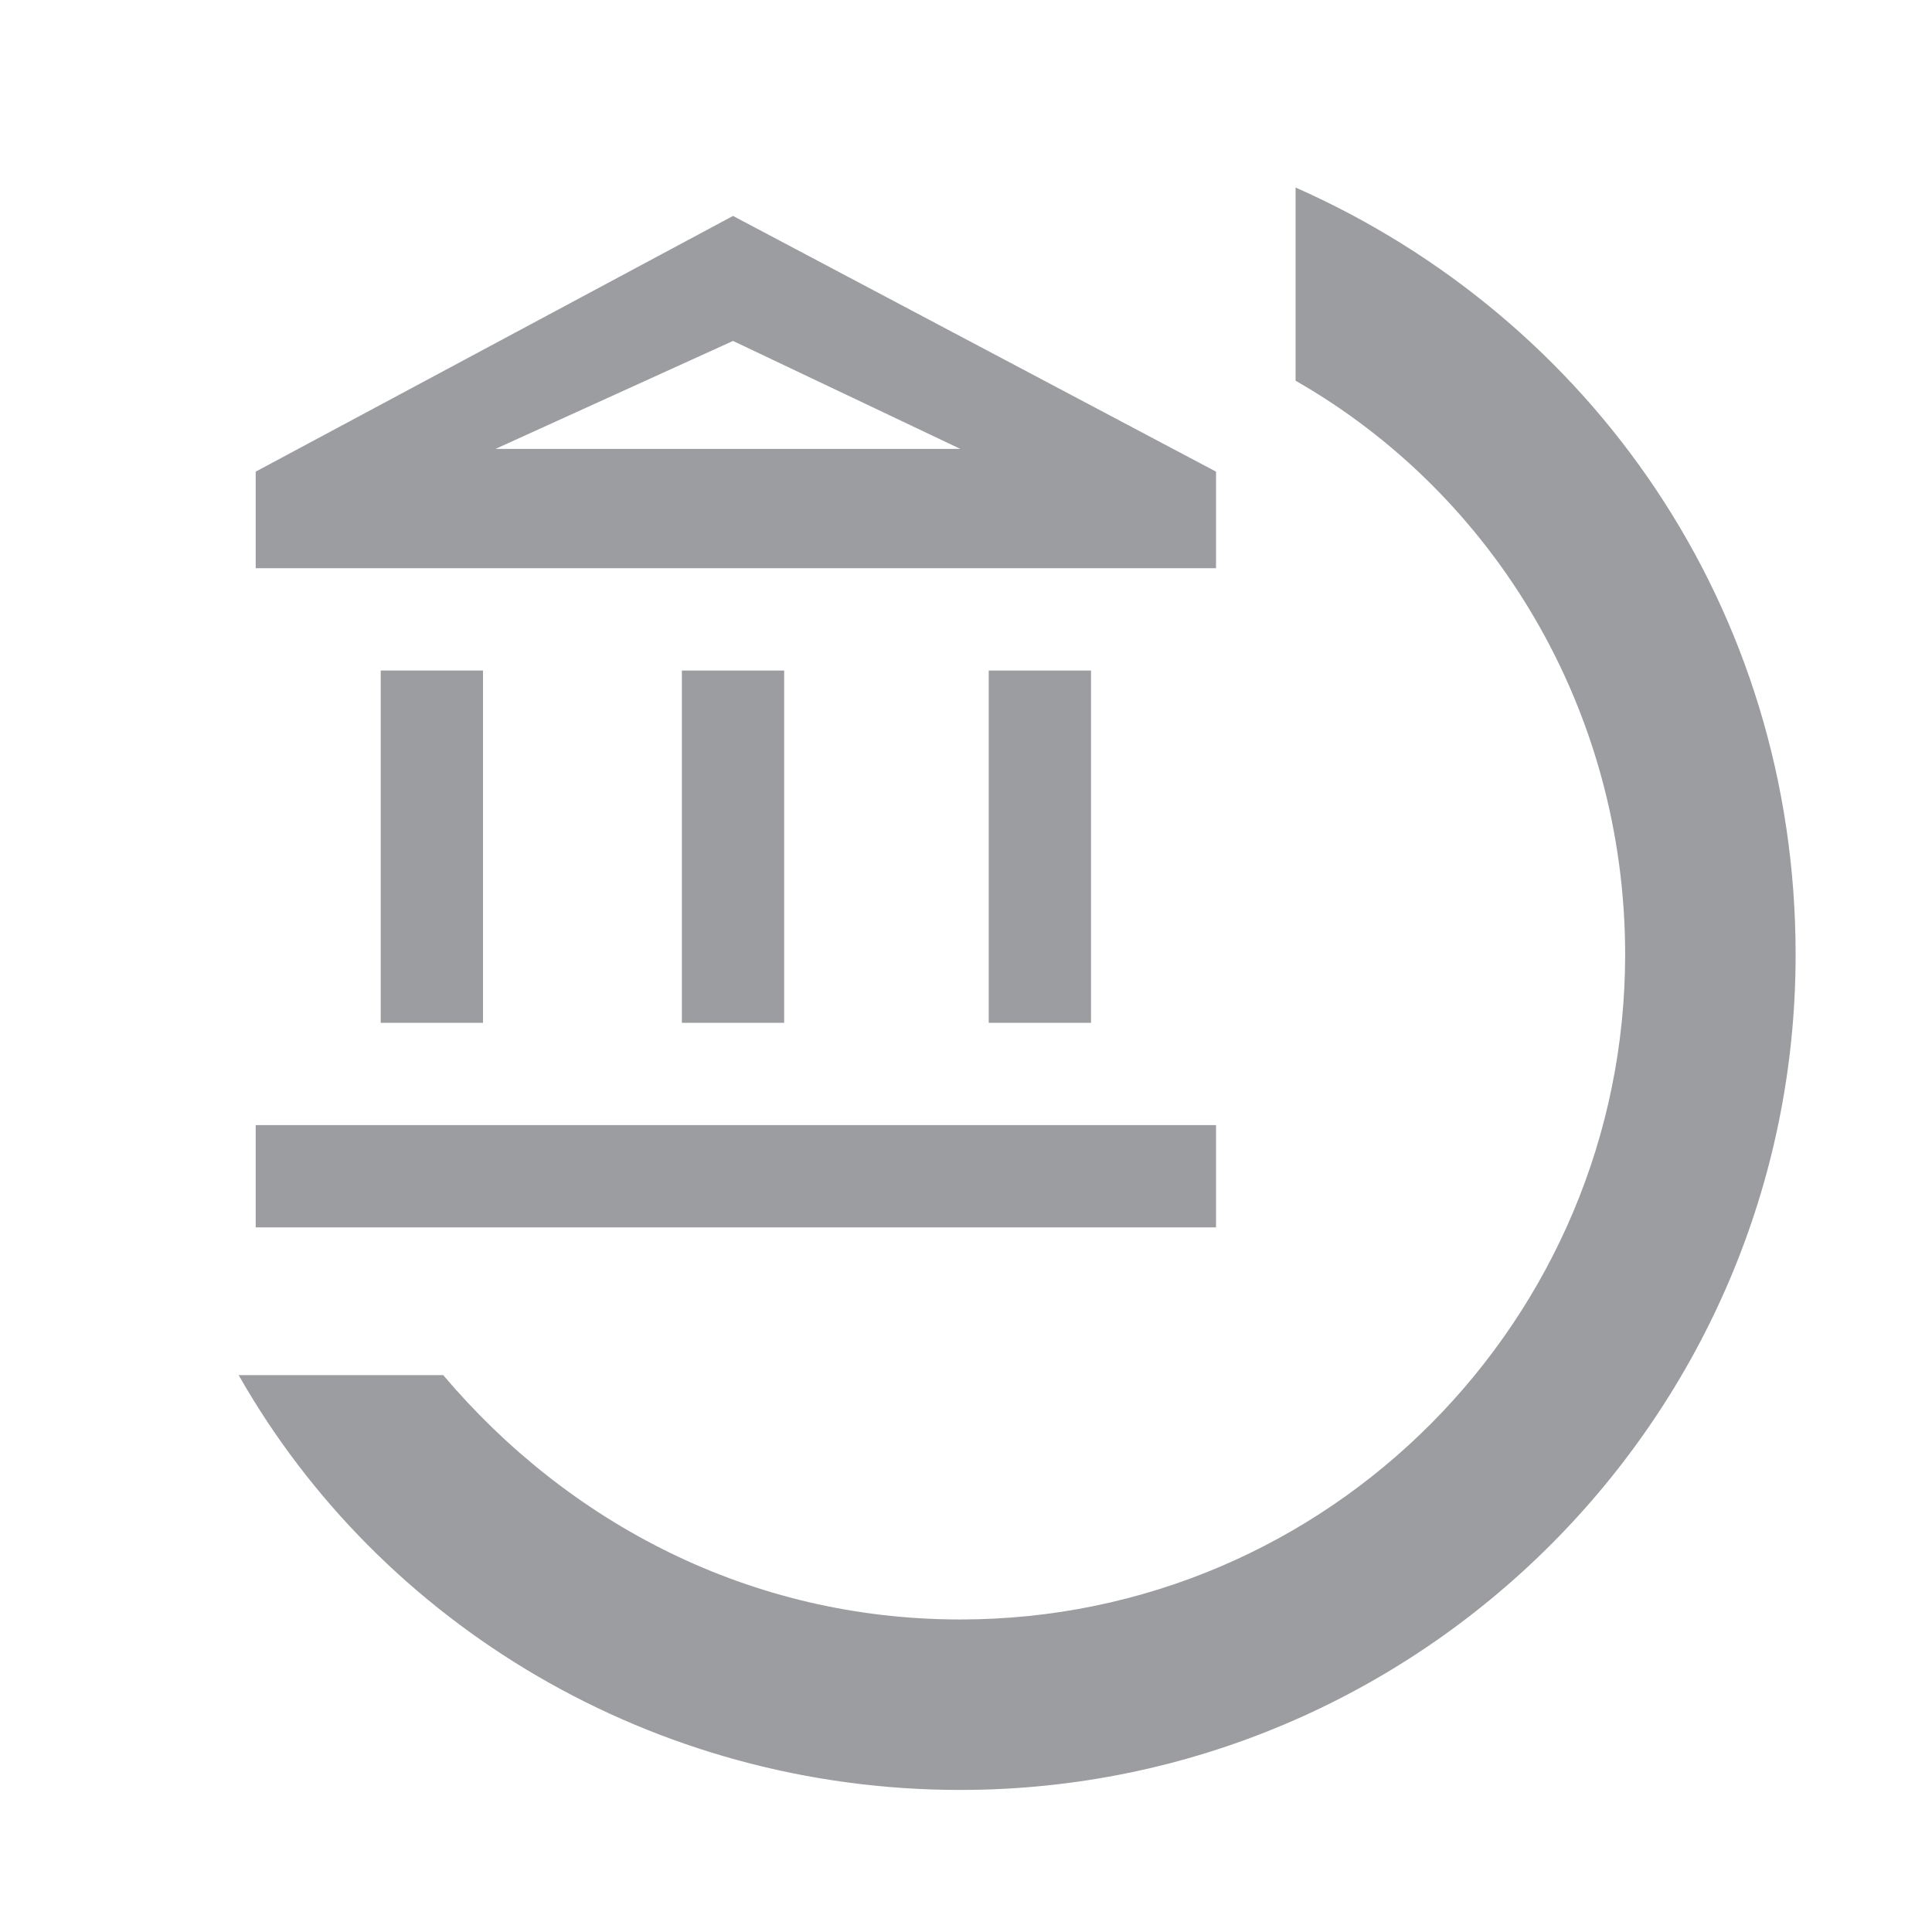 <?xml version="1.0" encoding="utf-8"?>
<!-- Generator: Adobe Illustrator 25.2.3, SVG Export Plug-In . SVG Version: 6.00 Build 0)  -->
<svg version="1.2" baseProfile="tiny" id="Layer_1" xmlns="http://www.w3.org/2000/svg" xmlns:xlink="http://www.w3.org/1999/xlink"
	 x="0px" y="0px" viewBox="0 0 34 34" overflow="visible" xml:space="preserve">
<path fill="#9B9DA0" d="M22.8,3.3v3.4c3.5,2,5.8,5.8,5.8,10.1c0,6.4-5.2,11.7-11.7,11.7c-3.7,0-6.9-1.7-9.1-4.3H4.2
	c2.5,4.4,7.3,7.3,12.7,7.3c8.1,0,14.7-6.6,14.7-14.7C31.6,10.7,28,5.6,22.8,3.3z"/>
<path fill="#9B9DA0" d="M8.5,11.8H6.7V18h1.8V11.8z"/>
<path fill="#9B9DA0" d="M13.8,11.8H12V18h1.8V11.8z"/>
<path fill="#9B9DA0" d="M21.4,19.8H4.5v1.8h16.9V19.8z"/>
<path fill="#9B9DA0" d="M19.2,11.8h-1.8V18h1.8V11.8z"/>
<path fill="#9B9DA0" d="M12.9,3.8L4.5,8.3V10h16.9V8.3L12.9,3.8z M8.5,8L12.9,6l4,1.9H8.5z"/>
</svg>
